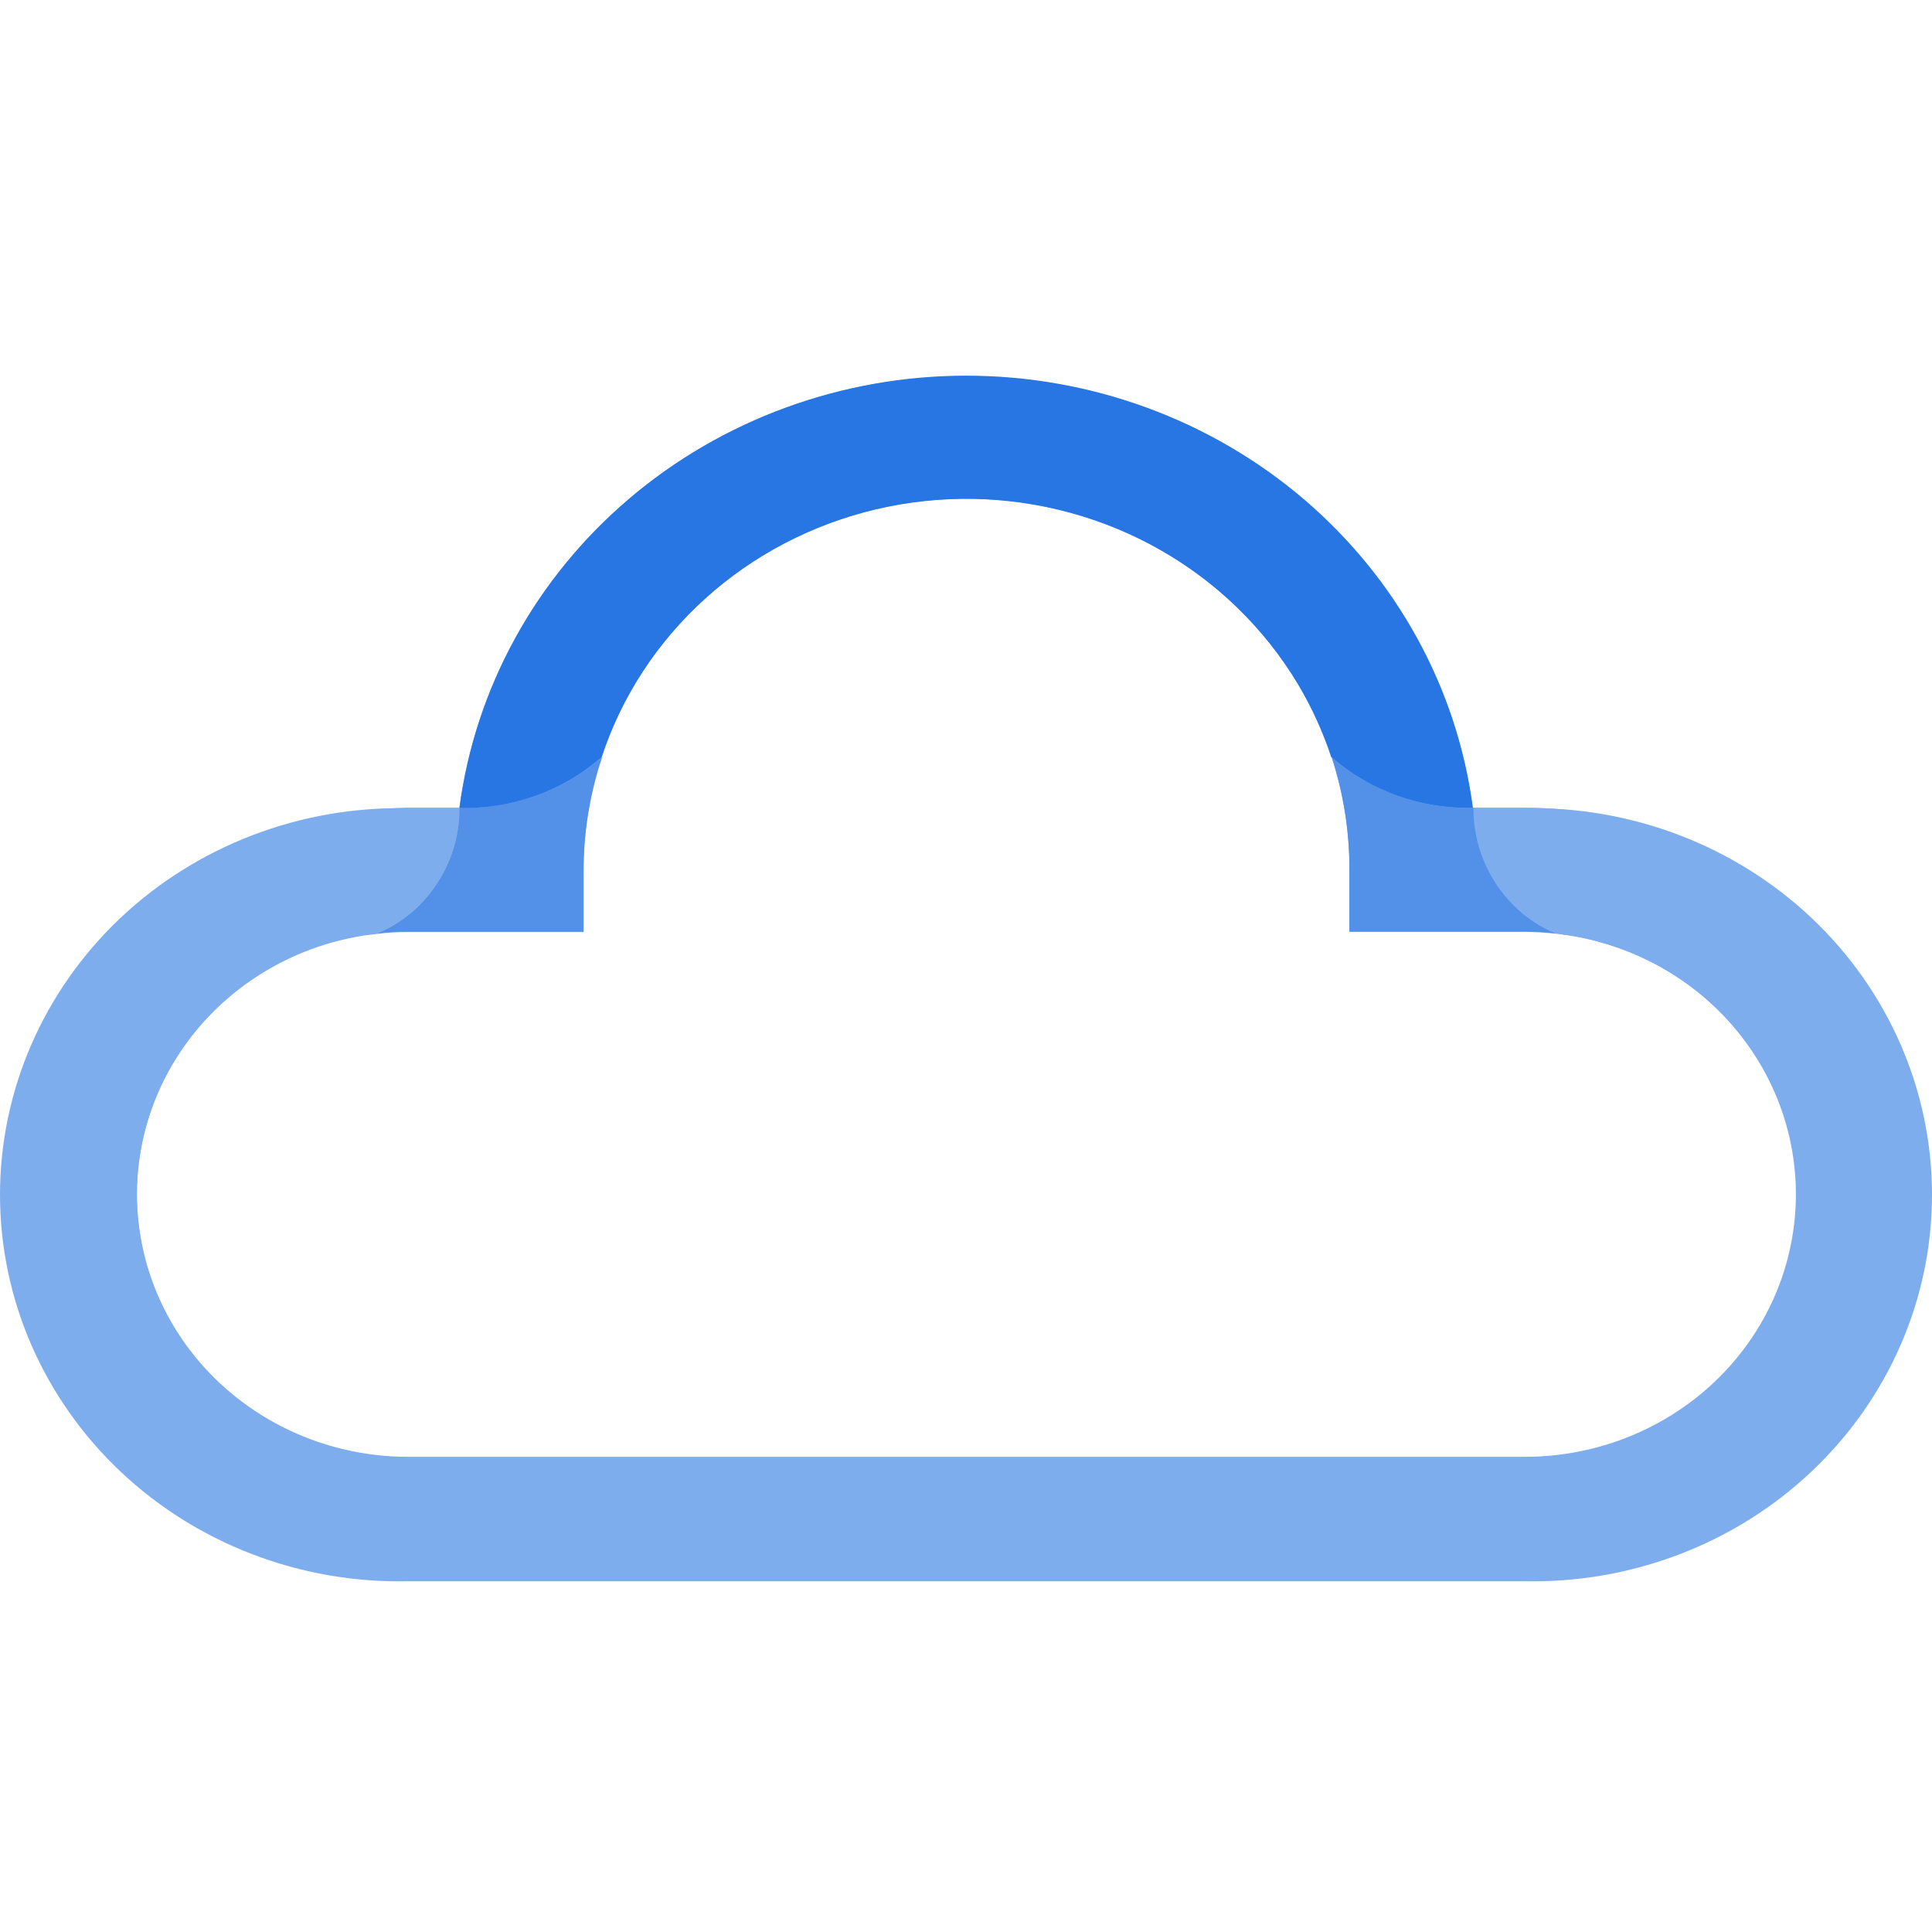 <svg width="40" height="40" viewBox="0 0 40 40" fill="none" xmlns="http://www.w3.org/2000/svg">
<g clip-path="url(#clip0)">
<path d="M31.559 16.734H30.491C30.165 14.261 28.92 11.989 26.989 10.341C25.058 8.694 22.573 7.786 20 7.786C17.427 7.786 14.942 8.694 13.011 10.341C11.08 11.989 9.835 14.261 9.509 16.734C9.512 17.119 9.435 17.502 9.284 17.859C9.435 17.502 9.512 17.119 9.509 16.734H8.441C7.341 16.711 6.248 16.901 5.225 17.293C4.202 17.684 3.27 18.27 2.483 19.015C1.697 19.761 1.073 20.651 0.646 21.633C0.22 22.615 0 23.67 0 24.736C0 25.802 0.22 26.857 0.646 27.839C1.073 28.821 1.697 29.711 2.483 30.456C3.27 31.202 4.202 31.788 5.225 32.179C6.248 32.571 7.341 32.761 8.441 32.738H31.559C32.659 32.761 33.752 32.571 34.775 32.179C35.798 31.788 36.73 31.202 37.517 30.456C38.303 29.711 38.927 28.821 39.354 27.839C39.78 26.857 40 25.802 40 24.736C40 23.67 39.78 22.615 39.354 21.633C38.927 20.651 38.303 19.761 37.517 19.015C36.73 18.27 35.798 17.684 34.775 17.293C33.752 16.901 32.659 16.711 31.559 16.734ZM31.559 30.174H8.441C7.091 30.172 5.787 29.7 4.767 28.843C3.747 27.986 3.08 26.801 2.889 25.507C2.697 24.212 2.993 22.894 3.723 21.794C4.452 20.694 5.567 19.885 6.862 19.516C7.082 19.455 7.306 19.407 7.531 19.369L7.81 19.336C7.972 19.268 8.126 19.185 8.271 19.088C8.126 19.185 7.972 19.268 7.81 19.336C8.018 19.31 8.227 19.297 8.437 19.298H12.082V18.016C12.079 16.495 12.543 15.007 13.415 13.741C14.287 12.476 15.527 11.489 16.978 10.908C18.429 10.326 20.026 10.175 21.566 10.474C23.106 10.773 24.519 11.509 25.627 12.588C26.117 13.064 26.541 13.599 26.888 14.181C27.17 14.656 27.4 15.159 27.573 15.681C27.819 16.435 27.942 17.221 27.941 18.012V19.294H31.578C31.789 19.296 32 19.308 32.209 19.332C32.302 19.332 32.395 19.354 32.488 19.369C32.714 19.403 32.938 19.451 33.157 19.516C34.455 19.882 35.572 20.69 36.304 21.791C37.035 22.891 37.333 24.211 37.141 25.506C36.949 26.802 36.28 27.988 35.258 28.844C34.236 29.701 32.93 30.172 31.578 30.17L31.559 30.174Z" fill="#7EADEE"/>
<path d="M12.469 15.669C12.216 16.423 12.085 17.211 12.082 18.005V19.287H8.445C8.235 19.286 8.026 19.298 7.818 19.324C8.141 19.188 8.435 18.992 8.681 18.747C9.221 18.204 9.52 17.477 9.513 16.722C10.602 16.755 11.661 16.377 12.469 15.669Z" fill="#5391E9"/>
<path d="M39.821 24.726C39.817 26.848 38.945 28.881 37.397 30.38C35.848 31.88 33.749 32.723 31.559 32.726H8.441C6.281 32.681 4.226 31.818 2.715 30.322C1.204 28.827 0.358 26.817 0.358 24.724C0.358 22.632 1.204 20.622 2.715 19.126C4.226 17.631 6.281 16.768 8.441 16.722H9.509C9.517 17.477 9.218 18.204 8.677 18.747C8.431 18.992 8.138 19.188 7.814 19.324L7.535 19.358C7.31 19.395 7.086 19.444 6.866 19.504C5.571 19.873 4.456 20.682 3.727 21.782C2.997 22.883 2.701 24.201 2.893 25.495C3.084 26.79 3.751 27.974 4.771 28.831C5.791 29.688 7.095 30.161 8.445 30.162H31.563C32.914 30.164 34.221 29.693 35.243 28.837C36.265 27.98 36.933 26.795 37.125 25.499C37.317 24.203 37.02 22.883 36.288 21.783C35.556 20.682 34.439 19.874 33.142 19.508C32.923 19.444 32.699 19.395 32.472 19.362C32.38 19.362 32.287 19.332 32.194 19.324C31.867 19.191 31.573 18.994 31.327 18.747C30.786 18.204 30.488 17.477 30.495 16.722H31.563C33.753 16.726 35.851 17.571 37.399 19.071C38.947 20.572 39.818 22.605 39.821 24.726Z" fill="#7EADEE"/>
<path d="M27.561 15.673C27.388 15.151 27.159 14.648 26.877 14.173C26.529 13.591 26.105 13.056 25.615 12.58C24.654 11.648 23.461 10.971 22.152 10.615C20.843 10.258 19.461 10.234 18.139 10.545C16.818 10.856 15.601 11.491 14.606 12.389C13.611 13.287 12.871 14.418 12.458 15.673C11.653 16.378 10.598 16.756 9.513 16.726C9.839 14.254 11.084 11.981 13.015 10.334C14.946 8.687 17.431 7.778 20.004 7.778C22.577 7.778 25.062 8.687 26.993 10.334C28.924 11.981 30.169 14.254 30.495 16.726C29.413 16.755 28.362 16.378 27.561 15.673Z" fill="#2876E3"/>
<path d="M32.205 19.324C31.996 19.3 31.785 19.288 31.575 19.287H27.937V18.004C27.939 17.213 27.815 16.427 27.569 15.673C28.372 16.377 29.424 16.753 30.506 16.722C30.499 17.477 30.798 18.204 31.338 18.747C31.584 18.994 31.879 19.191 32.205 19.324Z" fill="#5391E9"/>
</g>
<defs>
<clipPath id="clip0">
<rect width="40" height="40" fill="white"/>
</clipPath>
</defs>
</svg>
